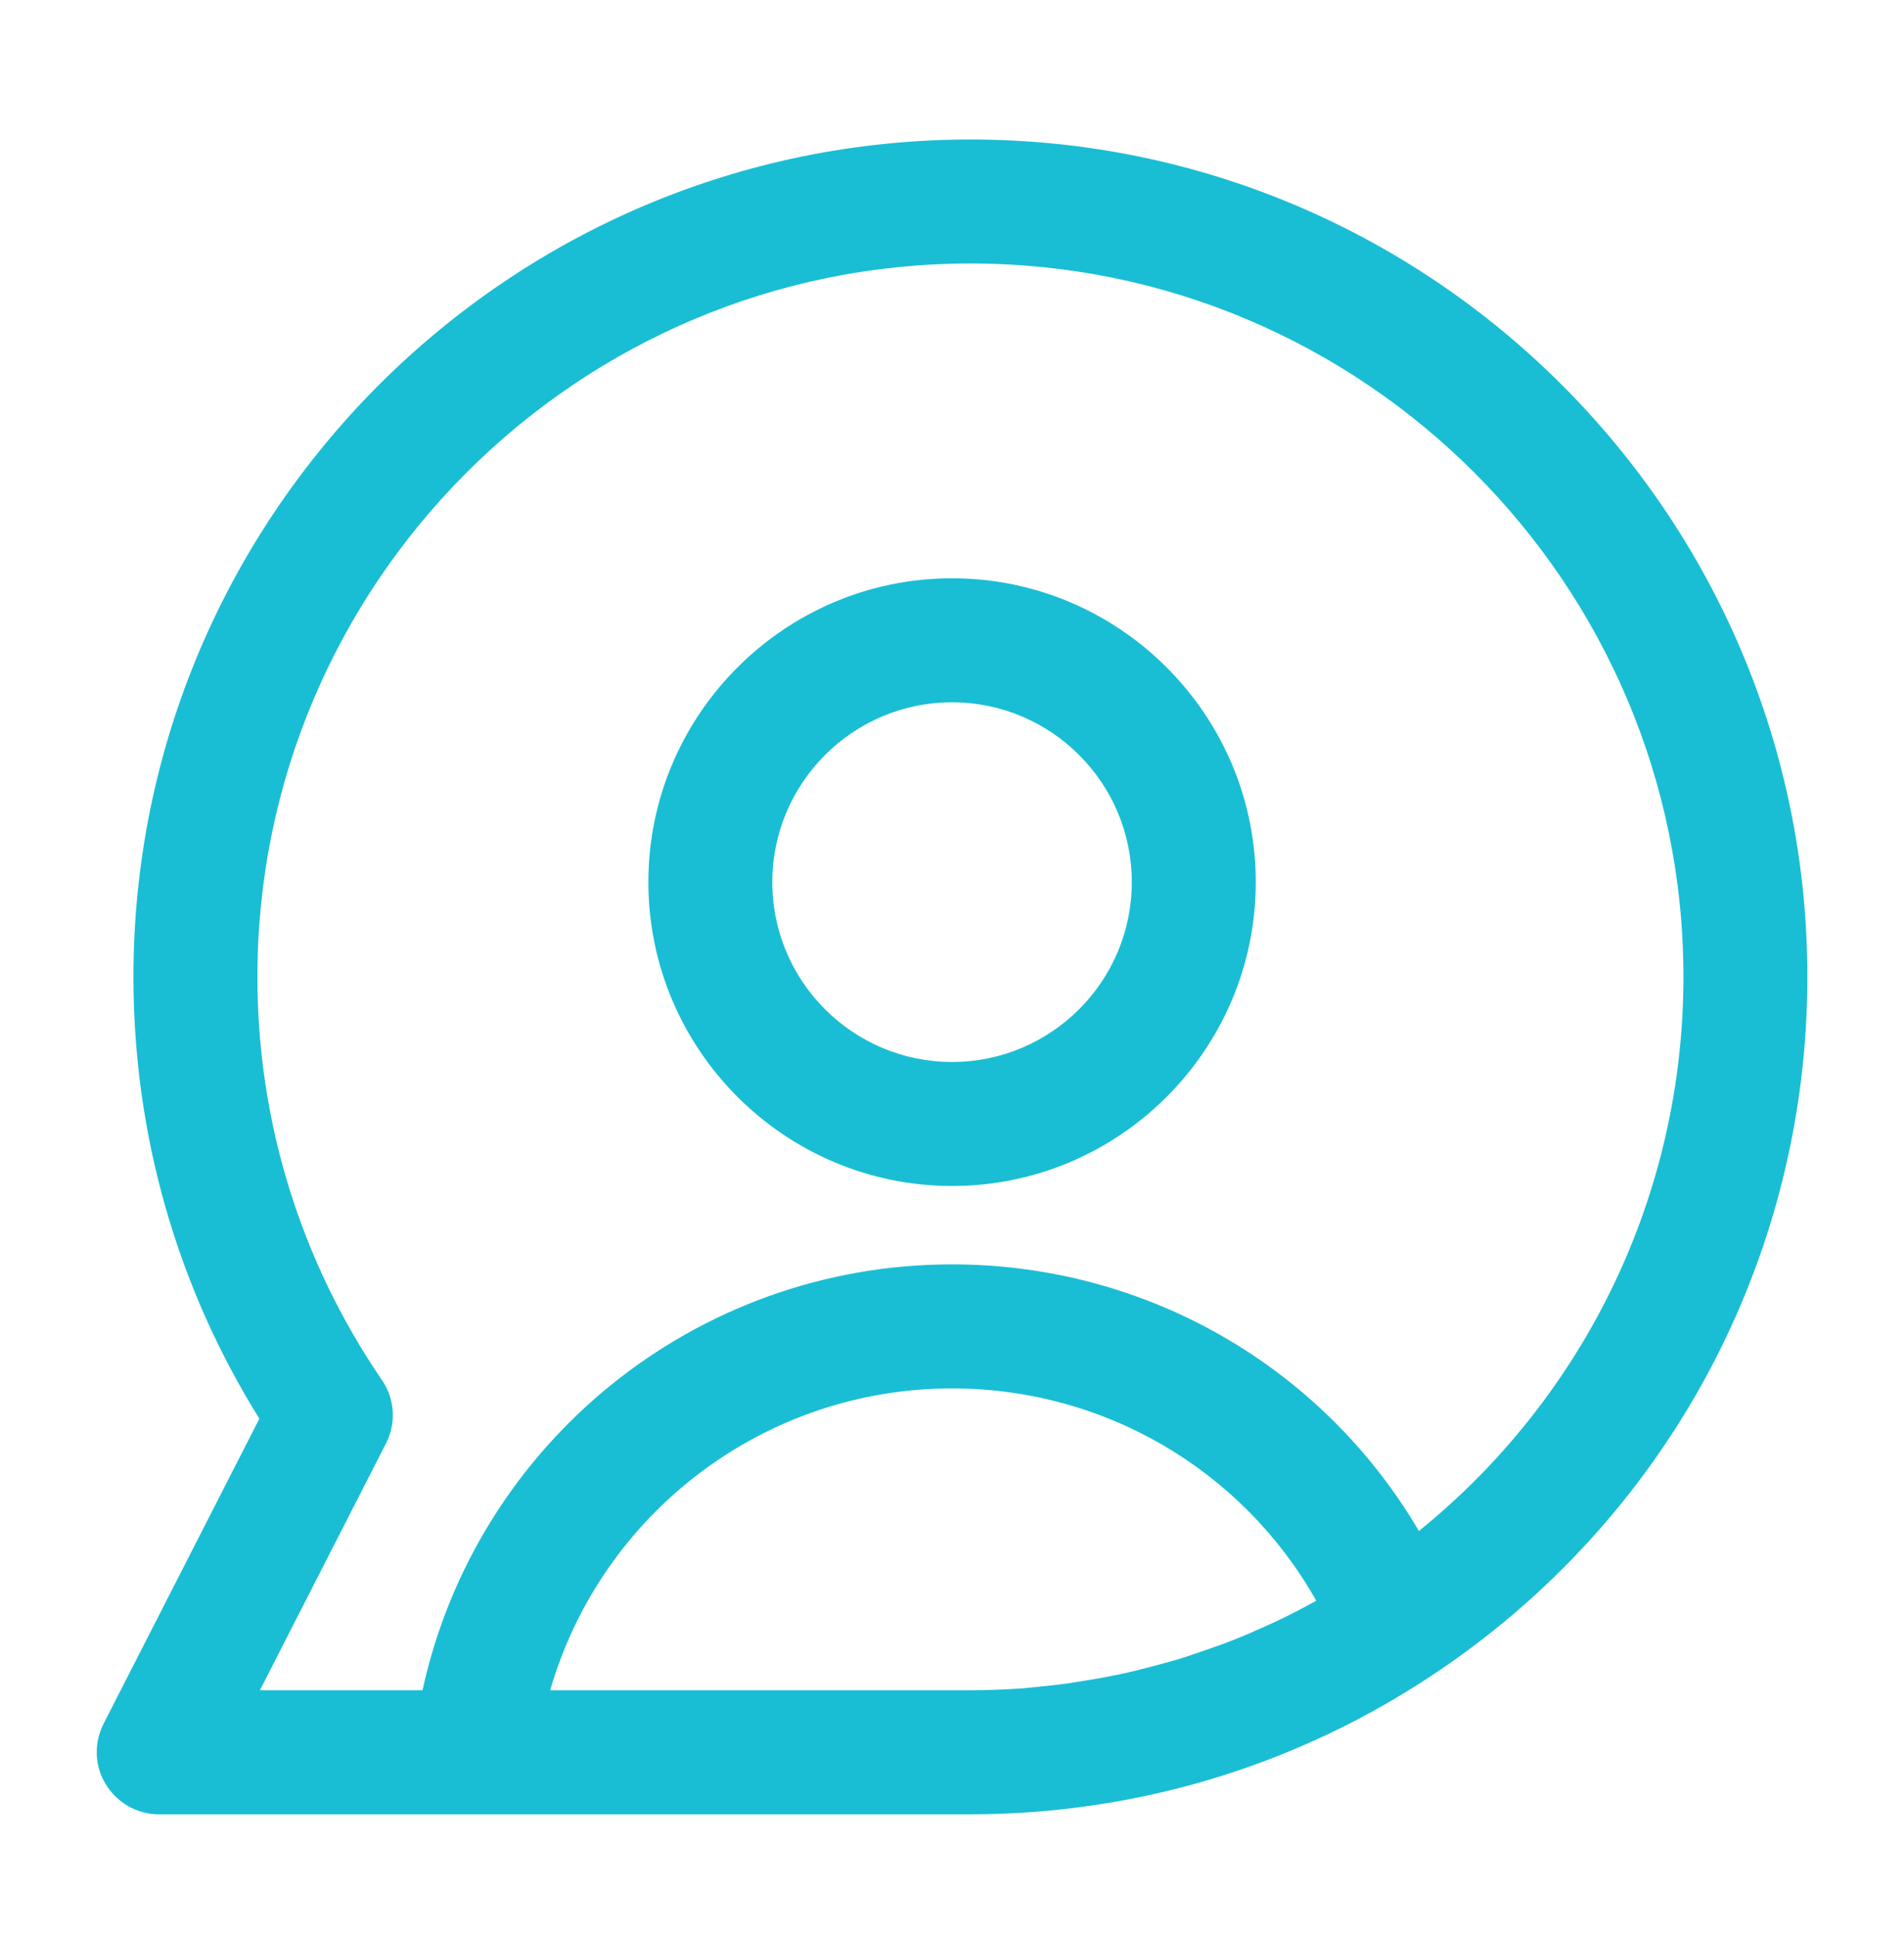 <svg style="fill-rule:evenodd;clip-rule:evenodd;stroke-linejoin:round;stroke-miterlimit:2;" xml:space="preserve" xmlns:xlink="http://www.w3.org/1999/xlink" xmlns="http://www.w3.org/2000/svg" version="1.1" viewBox="0 0 120 122" height="100%" width="100%"><rect style="fill:none;" height="120" width="120" y="1.326" x="0" id="Tavola-da-disegno7"></rect><path style="fill:#19bed4;" d="M6.676,112.412c-0.719,-1.156 -0.766,-2.593 -0.157,-3.812l9.828,-19.234c-5.203,-8.344 -7.937,-17.922 -7.937,-27.828c-0,-29.094 23.656,-52.75 52.75,-52.75c29.094,-0 52.75,23.656 52.75,52.75c-0,17.78 -8.875,34.249 -23.734,44.046c-6.453,4.265 -13.703,7.031 -21.312,8.14c-2.532,0.375 -5.11,0.563 -7.704,0.563l-51.156,-0c-1.359,-0 -2.609,-0.718 -3.328,-1.875Zm28,-5.938l26.469,0c1.047,0 2.079,-0.046 3.11,-0.109c0.344,-0.016 0.672,-0.062 1,-0.094c0.687,-0.062 1.391,-0.14 2.078,-0.234l1.156,-0.188c0.625,-0.093 1.266,-0.218 1.891,-0.343c0.406,-0.078 0.797,-0.172 1.187,-0.266c0.625,-0.156 1.235,-0.312 1.844,-0.484c0.375,-0.11 0.766,-0.203 1.141,-0.328c0.64,-0.204 1.25,-0.422 1.875,-0.641c0.344,-0.125 0.687,-0.234 1.031,-0.375c0.703,-0.266 1.391,-0.563 2.078,-0.875c0.235,-0.109 0.485,-0.219 0.735,-0.328c0.906,-0.422 1.812,-0.891 2.687,-1.375c-4.641,-8.219 -13.329,-13.375 -22.954,-13.375c-11.906,-0 -22.125,7.922 -25.328,19.015Zm-18.453,-44.937c0,9.108 2.719,17.89 7.844,25.39c0.812,1.172 0.922,2.703 0.265,3.984l-7.953,15.563l10.25,-0c3.392,-15.516 17.173,-26.828 33.376,-26.828c12.25,-0 23.344,6.453 29.422,16.796c10.5,-8.5 16.672,-21.234 16.672,-34.906c0,-24.782 -20.156,-44.938 -44.938,-44.938c-24.782,0 -44.938,20.157 -44.938,44.939Zm43.781,13.171c-10.547,-0 -19.14,-8.594 -19.14,-19.141c-0,-10.546 8.593,-19.14 19.14,-19.14c10.547,-0 19.141,8.594 19.141,19.14c-0,10.547 -8.594,19.141 -19.141,19.141Zm0,-30.468c-6.25,-0 -11.328,5.078 -11.328,11.328c0,6.25 5.078,11.328 11.328,11.328c6.25,0 11.328,-5.078 11.328,-11.328c0,-6.25 -5.078,-11.328 -11.328,-11.328Z"></path></svg>